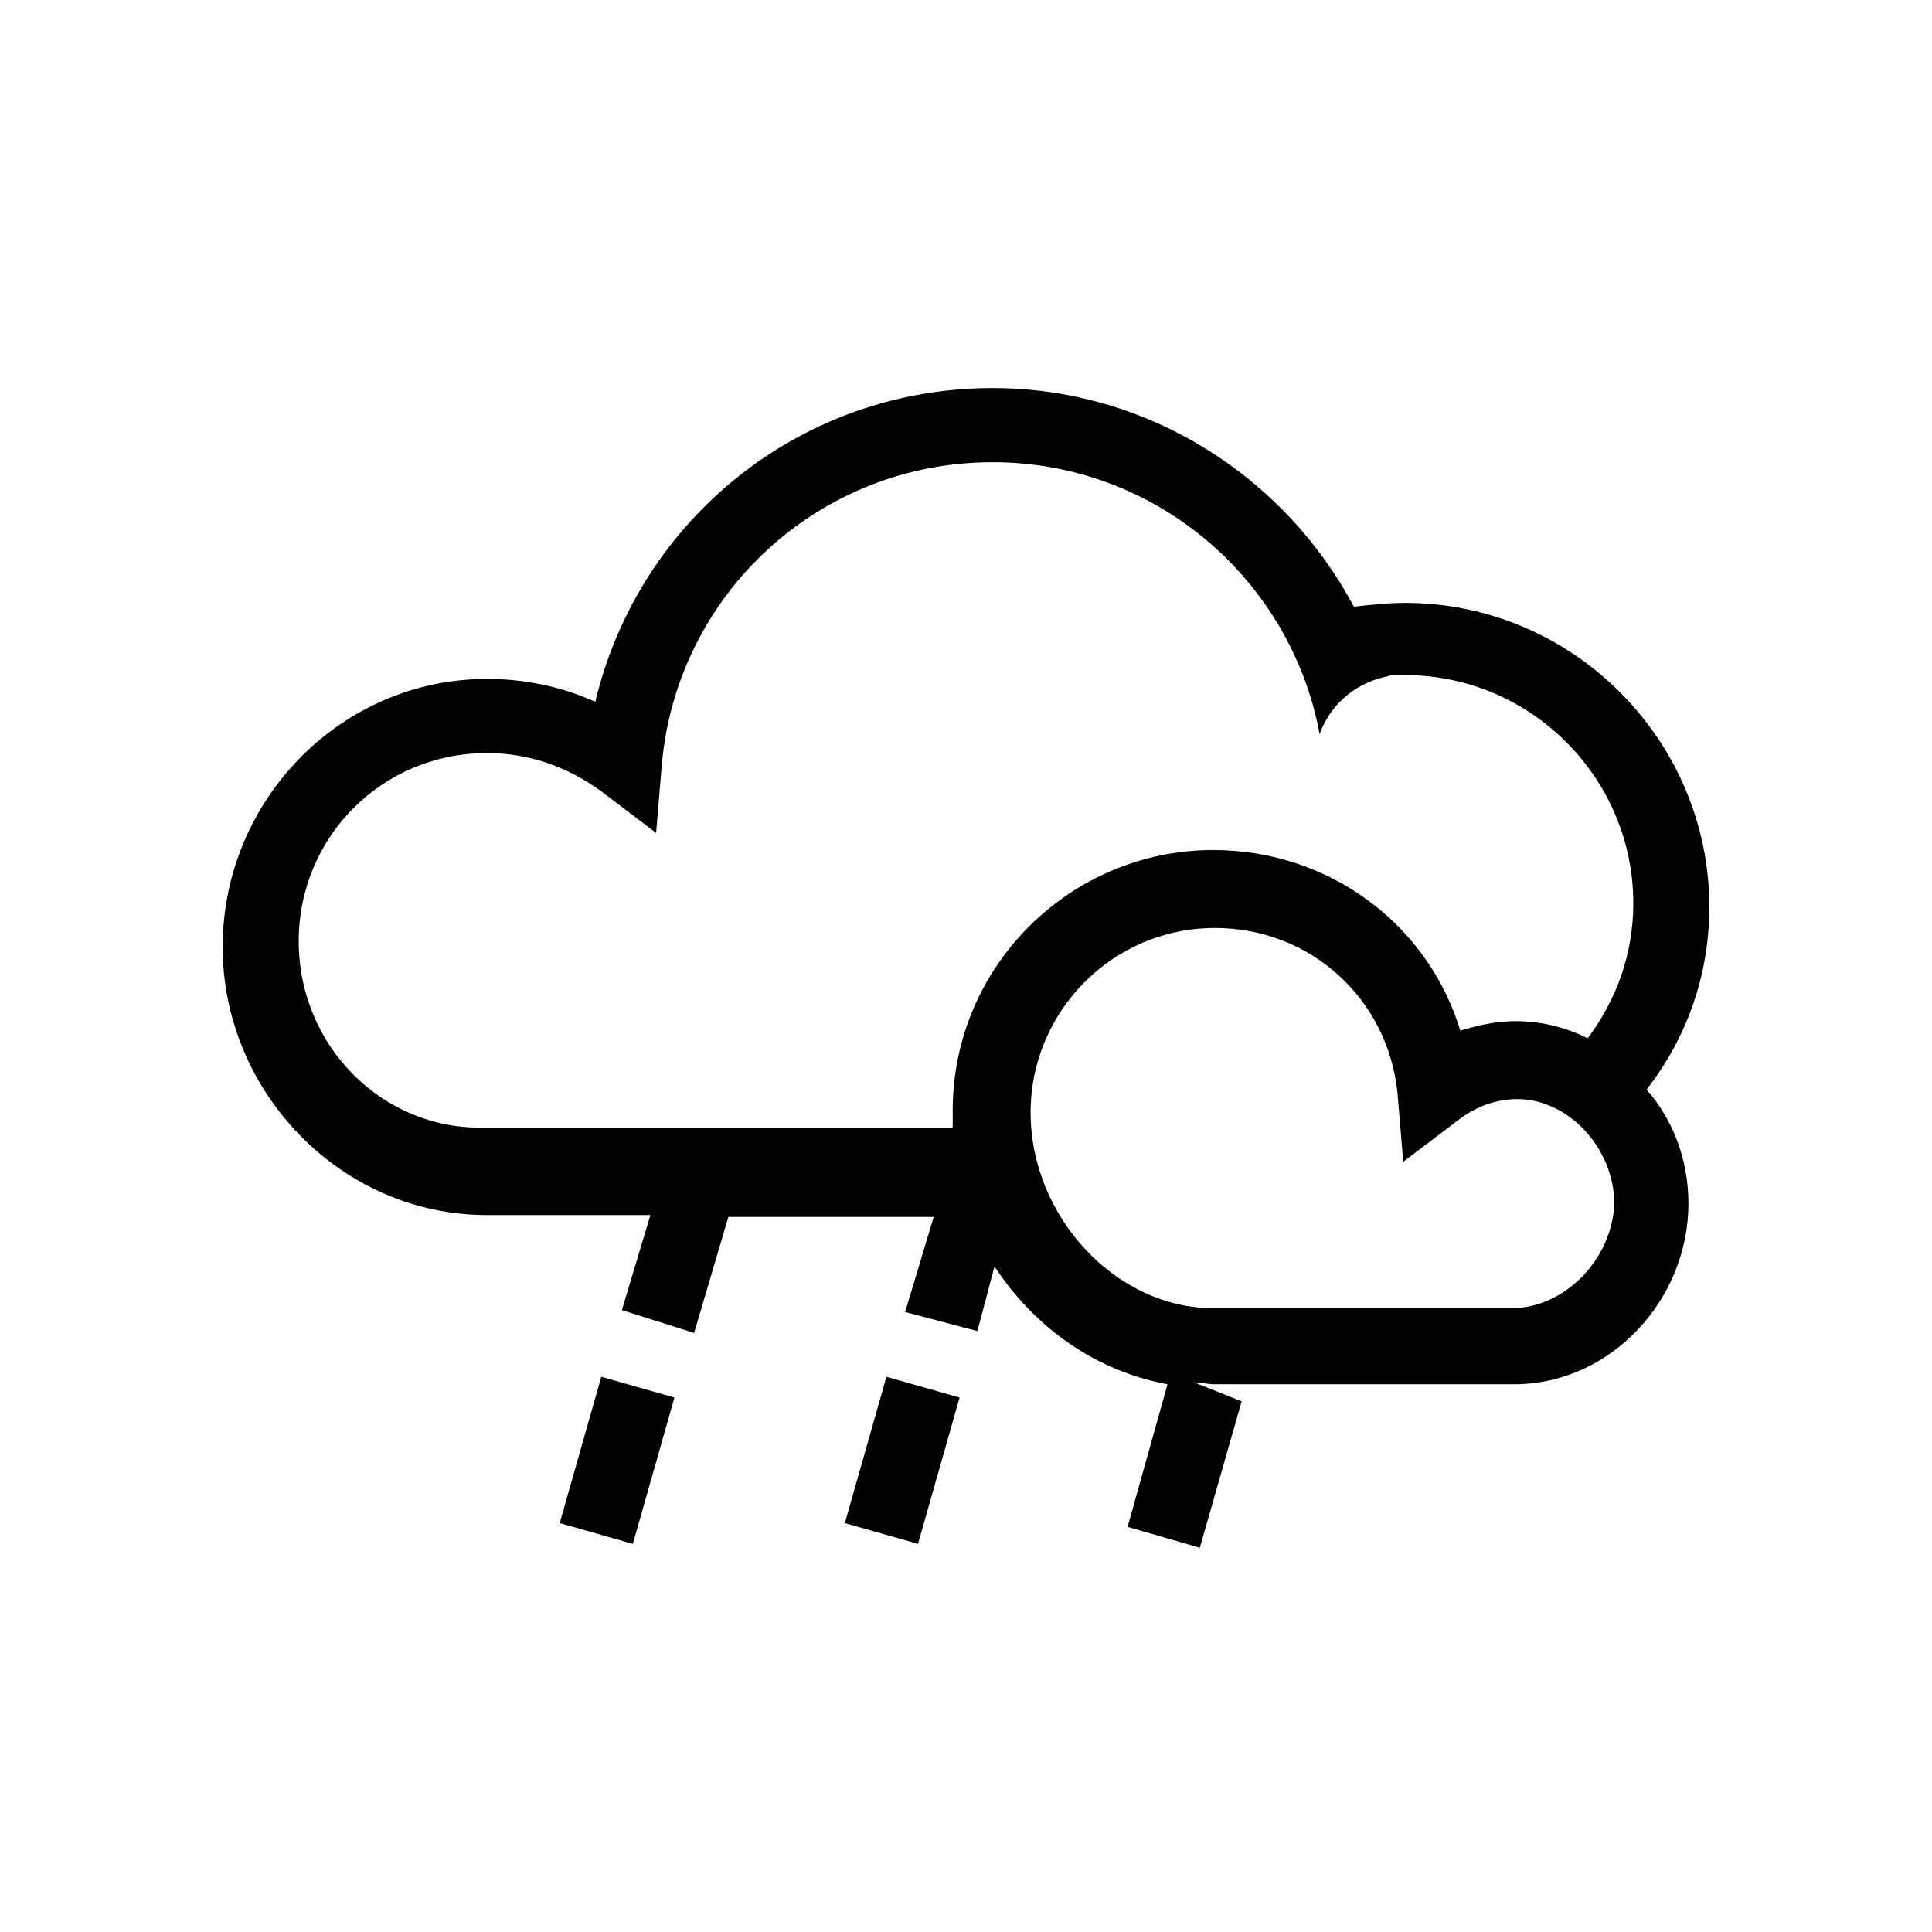 <?xml version="1.0" encoding="UTF-8"?>
<!-- Uploaded to: ICON Repo, www.svgrepo.com, Generator: ICON Repo Mixer Tools -->
<svg fill="#000000" width="800px" height="800px" version="1.1" viewBox="144 144 512 512" xmlns="http://www.w3.org/2000/svg">
 <g>
  <path d="m596.99 384.38c0-44.336-36.273-80.609-80.609-80.609-4.535 0-9.07 0.504-13.602 1.008-18.137-34.258-54.41-57.938-95.723-57.938-50.883 0-93.707 34.762-105.3 83.129-9.07-4.031-18.641-6.047-28.719-6.047-38.793 0-70.031 32.242-70.031 71.039 0 38.289 31.234 71.039 70.031 71.039h43.328l-7.559 25.191 19.145 6.047 9.07-30.73h54.41l-7.559 25.191 19.145 5.039 4.535-17.129c10.578 16.121 26.703 27.711 45.848 31.234l-10.578 37.785 19.145 5.543 11.082-38.793-12.594-5.047c1.512 0 3.527 0.504 5.039 0.504h80.609c25.191-0.504 45.344-22.672 45.344-47.863 0-11.586-4.031-22.168-11.082-30.23 10.574-13.598 16.621-30.227 16.621-48.363zm-373.83 9.07c0-27.711 22.168-49.879 49.879-49.879 11.082 0 21.16 3.527 30.23 10.078l14.609 11.082 1.512-18.137c4.031-45.344 41.816-80.105 87.664-80.105 43.328 0 79.098 31.234 86.656 72.043 2.519-7.055 8.566-13.098 17.129-15.113 0.504 0 1.512-0.504 2.016-0.504h3.527c33.25 0 60.457 27.207 60.457 60.457 0 13.602-4.535 25.695-12.09 35.77-6.047-3.023-12.594-4.535-19.145-4.535-5.039 0-9.574 1.008-14.609 2.519-8.566-28.215-34.762-47.863-65.496-47.863-37.785 0-69.023 30.73-69.023 69.023v4.535h-124.44c-26.707 0.504-48.875-21.66-48.875-49.371zm321.43 97.234h-79.102c-25.695 0-48.367-24.184-48.367-51.891 0-26.703 21.664-48.871 48.871-48.871 25.191 0 45.848 18.641 48.367 43.832l1.512 18.137 14.609-11.082c4.535-3.527 10.078-5.543 15.617-5.543 13.602 0 25.695 13.098 25.695 27.711-0.504 14.609-13.098 27.707-27.203 27.707z"/>
  <path d="m311.71 553.14-19.383-5.508 11.02-38.77 19.383 5.508z"/>
  <path d="m387.28 553.14-19.383-5.508 11.02-38.77 19.383 5.508z"/>
 </g>
</svg>